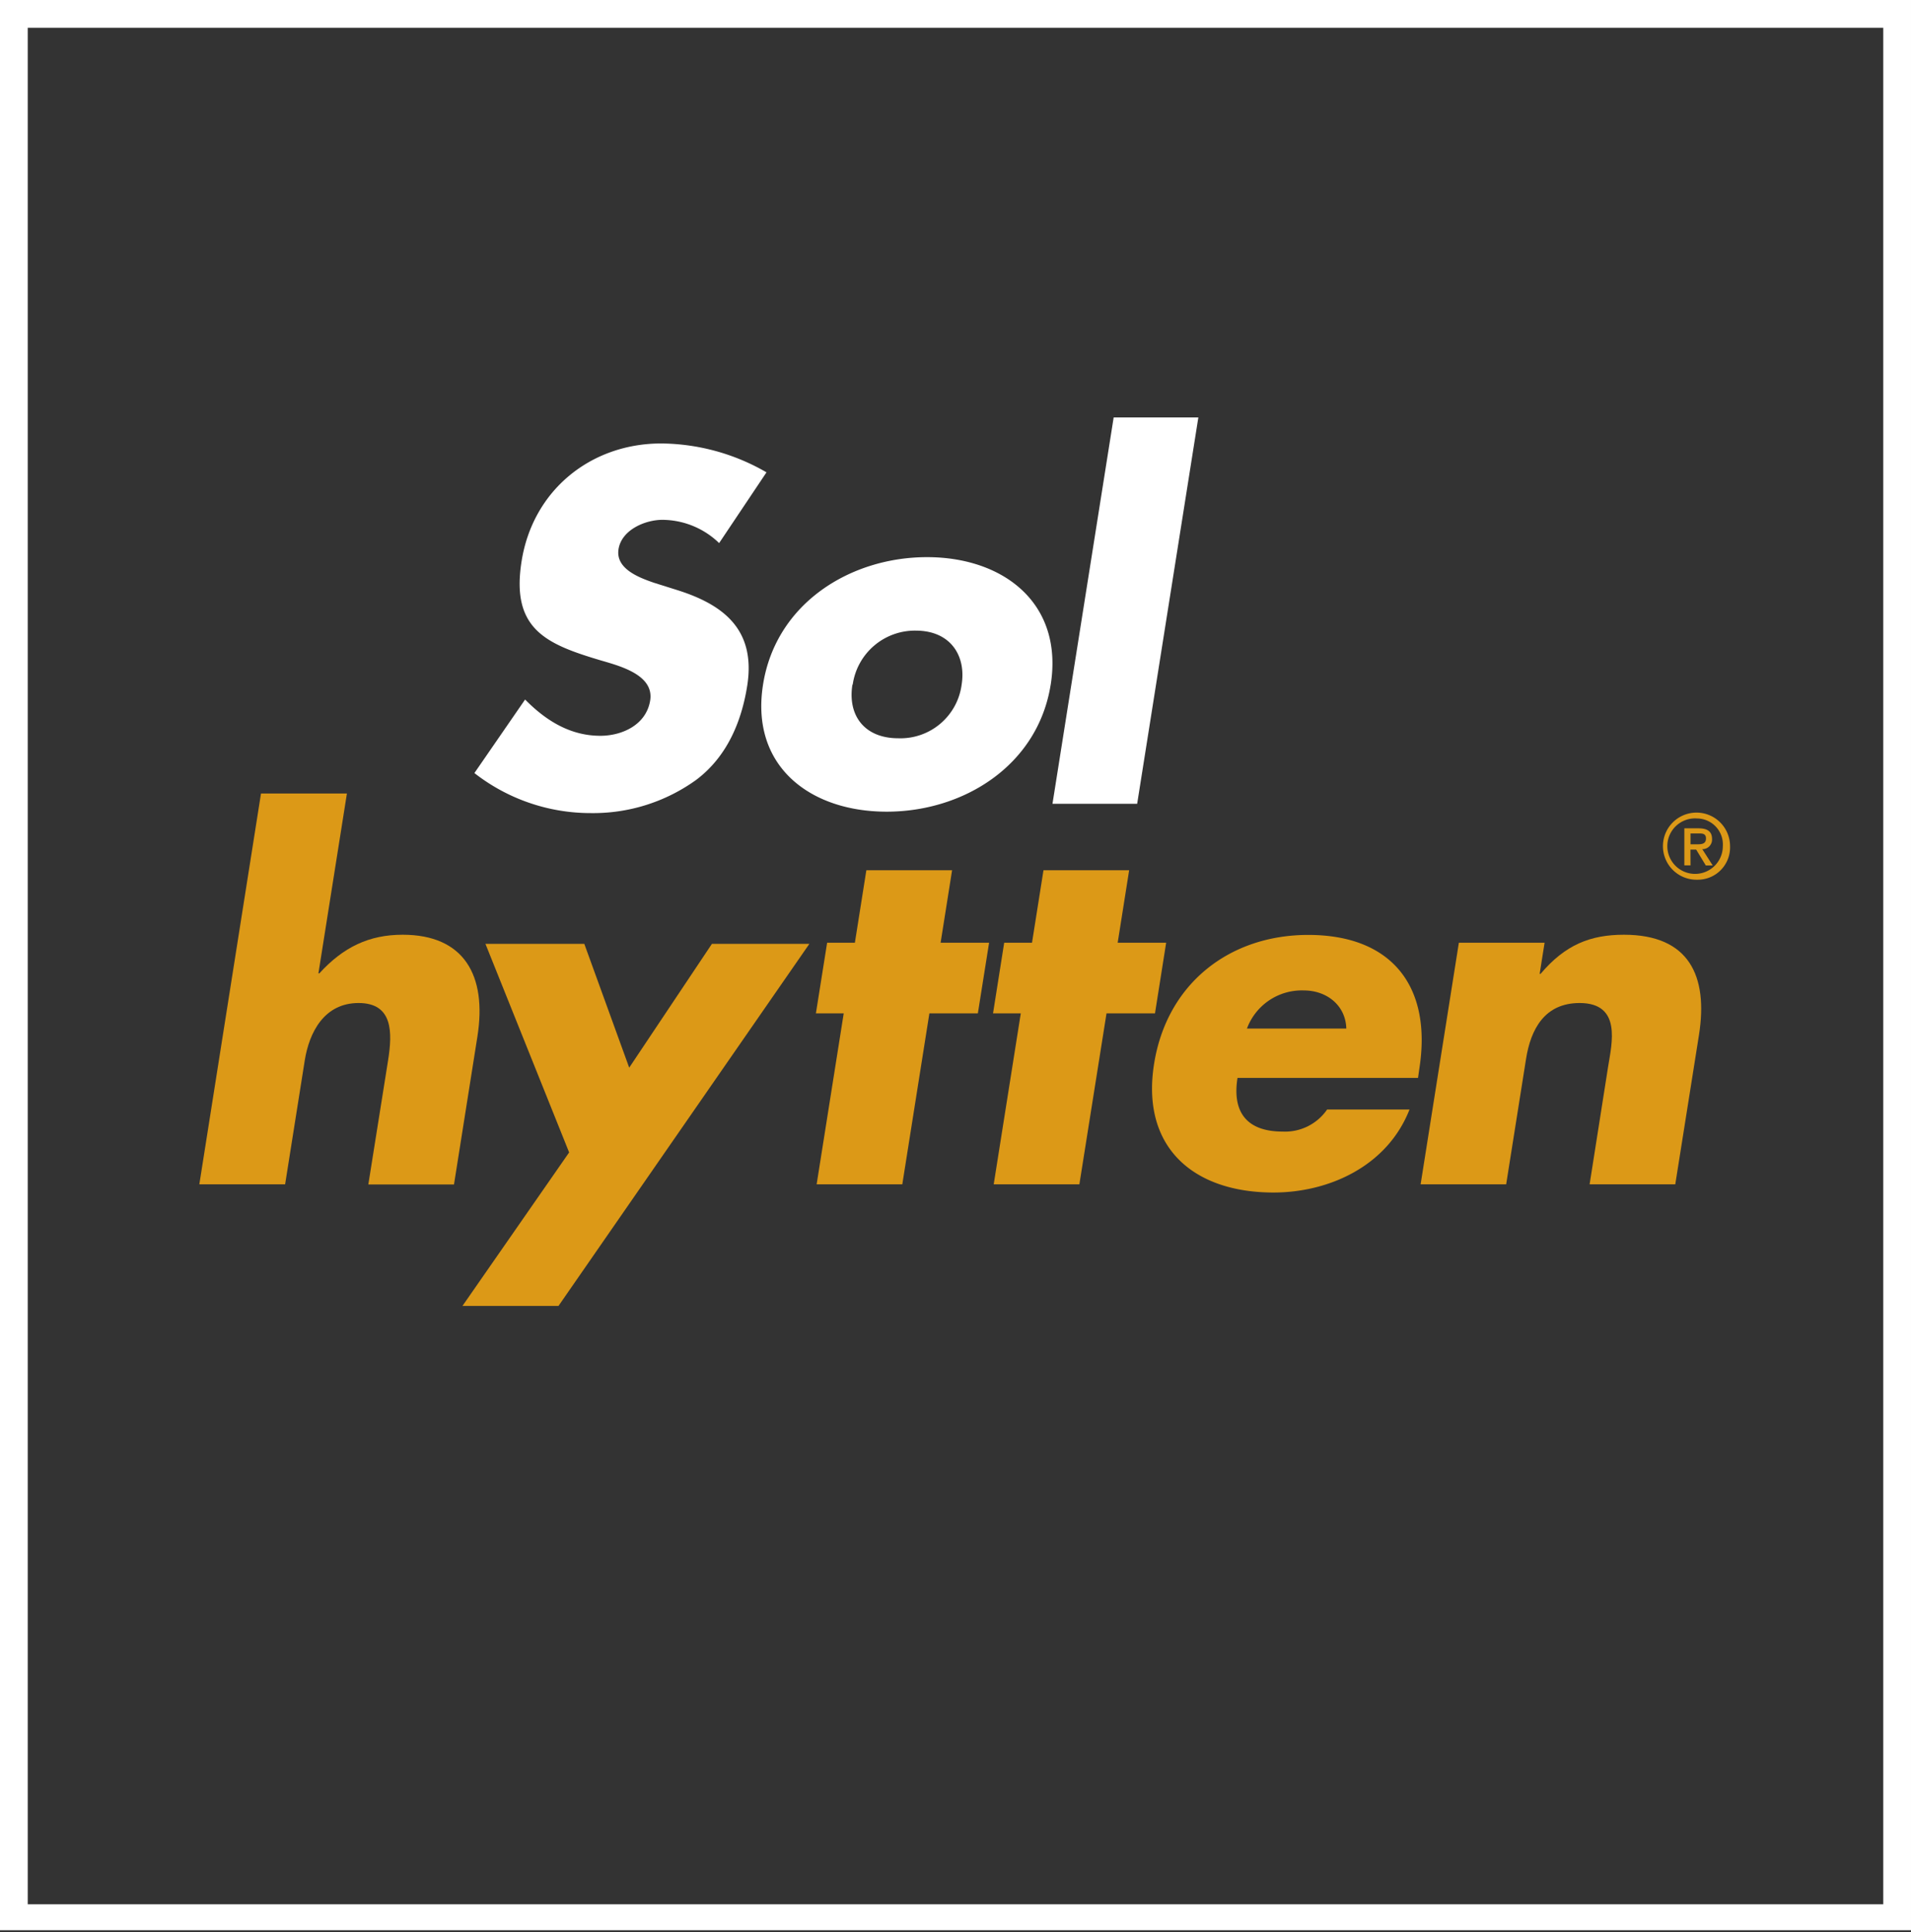 <svg id="Layer_1" data-name="Layer 1" xmlns="http://www.w3.org/2000/svg" xmlns:xlink="http://www.w3.org/1999/xlink" viewBox="0 0 309.85 313.2"><rect x="0" y="0" width="309.85" height="313.2" fill="#333333" stroke="none"/><defs><style>.cls-1,.cls-3{fill:none;}.cls-2{clip-path:url(#clip-path);}.cls-3{stroke:#fff;stroke-width:4.5px;}.cls-4{clip-path:url(#clip-path-2);}.cls-5{fill:#fff;}.cls-6{fill:#dc9917;}</style><clipPath id="clip-path" transform="translate(-151.08 -244.68)"><rect class="cls-1" x="121.34" y="233.56" width="369.32" height="324.03"/></clipPath><clipPath id="clip-path-2" transform="translate(-151.08 -244.68)"><rect class="cls-1" x="121.34" y="243.65" width="366.47" height="236.12"/></clipPath></defs><g class="cls-2"><rect class="cls-3" x="2.25" y="2.25" width="305.35" height="308.7"/></g><g class="cls-4"><path class="cls-5" d="M267.68,332.72a13.33,13.33,0,0,0-9.21-3.77c-2.72,0-6.59,1.58-7.1,4.75s3.28,4.6,5.71,5.44l3.59,1.13c7.56,2.34,13,6.34,11.57,15.54-.89,5.66-3.17,11.47-8.31,15.32a28.55,28.55,0,0,1-17,5.36A30.59,30.59,0,0,1,228,370l8.22-11.92c3.19,3.24,7.15,5.88,12.2,5.88,3.47,0,7.44-1.73,8.08-5.73.66-4.15-4.93-5.59-8-6.49-8.87-2.64-14.6-5.06-12.85-16.07,1.83-11.55,11.25-19.1,22.64-19.1a34.59,34.59,0,0,1,17.07,4.68Z" transform="translate(-151.08 -244.68)"/><path class="cls-5" d="M321.44,355.66c-2.09,13.13-14.14,20.6-26.59,20.6s-22.14-7.39-20.05-20.6S289,335,301.39,335s22.14,7.48,20.05,20.68m-32.15,0c-.78,4.91,1.87,8.68,7.45,8.68A10,10,0,0,0,307,355.66c.75-4.75-1.86-8.75-7.44-8.75a10.19,10.19,0,0,0-10.22,8.75" transform="translate(-151.08 -244.68)"/><polygon class="cls-5" points="184.38 130.3 170.65 130.3 180.57 67.67 194.3 67.67 184.38 130.3"/><path class="cls-6" d="M207.33,373.31l-4.62,29.16h.15c3.89-4.27,8.09-6.26,13.51-6.26,9.93,0,13.69,6.57,12.12,16.49l-3.8,24H210.8L214,416.6c.73-4.58.79-9.32-4.78-9.32s-8,4.74-8.73,9.32l-3.18,20.07H183.4l10-63.36Z" transform="translate(-151.08 -244.68)"/><polygon class="cls-6" points="78.71 153.01 94.74 153.01 102.02 173.08 115.43 153.01 131.23 153.01 90.55 211.71 74.98 211.71 92.28 186.82 78.71 153.01"/><polygon class="cls-6" points="146.3 191.99 132.41 191.99 136.8 164.28 132.29 164.28 134.11 152.83 138.61 152.83 140.47 141.08 154.37 141.08 152.51 152.83 160.37 152.83 158.55 164.28 150.69 164.28 146.3 191.99"/><polygon class="cls-6" points="175.01 191.99 161.12 191.99 165.51 164.28 161.01 164.28 162.82 152.83 167.33 152.83 169.19 141.08 183.08 141.08 181.22 152.83 189.08 152.83 187.27 164.28 179.41 164.28 175.01 191.99"/><path class="cls-6" d="M381,419.42H351.73c-.9,5.65,1.6,8.7,7.32,8.7a8.27,8.27,0,0,0,7.21-3.58h13.36C376,433.77,366.5,438,357.57,438c-13,0-21.51-7.33-19.37-20.84,2.07-13.05,12.25-20.92,25-20.92,13.59,0,20.12,8.4,18,21.76Zm-11.63-8c-.1-3.74-3.15-6.18-6.89-6.18a9.49,9.49,0,0,0-9.22,6.18Z" transform="translate(-151.08 -244.68)"/><path class="cls-6" d="M400.72,402.55h.15c4-4.73,8.1-6.34,13.52-6.34,10.54,0,13.68,6.65,12.16,16.26l-3.84,24.2H408.82l3-19.08c.6-3.74,2.25-10.31-4.62-10.31-5.65,0-7.92,4.2-8.69,9.08l-3.22,20.31H381.42l6.2-39.16h13.9Z" transform="translate(-151.08 -244.68)"/><path class="cls-6" d="M426.26,387.29a5.44,5.44,0,1,1,5.33-5.44,5.24,5.24,0,0,1-5.33,5.44m0-9.93a4.5,4.5,0,1,0,4.16,4.49,4.22,4.22,0,0,0-4.16-4.49m-1.08,7.6h-1v-6h2.29c1.45,0,2.2.51,2.2,1.73a1.55,1.55,0,0,1-1.58,1.65l1.69,2.64h-1.12l-1.56-2.57h-.93Zm1.11-3.41c.74,0,1.4-.08,1.4-.95s-.72-.81-1.31-.81h-1.2v1.76Z" transform="translate(-151.08 -244.68)"/></g></svg>